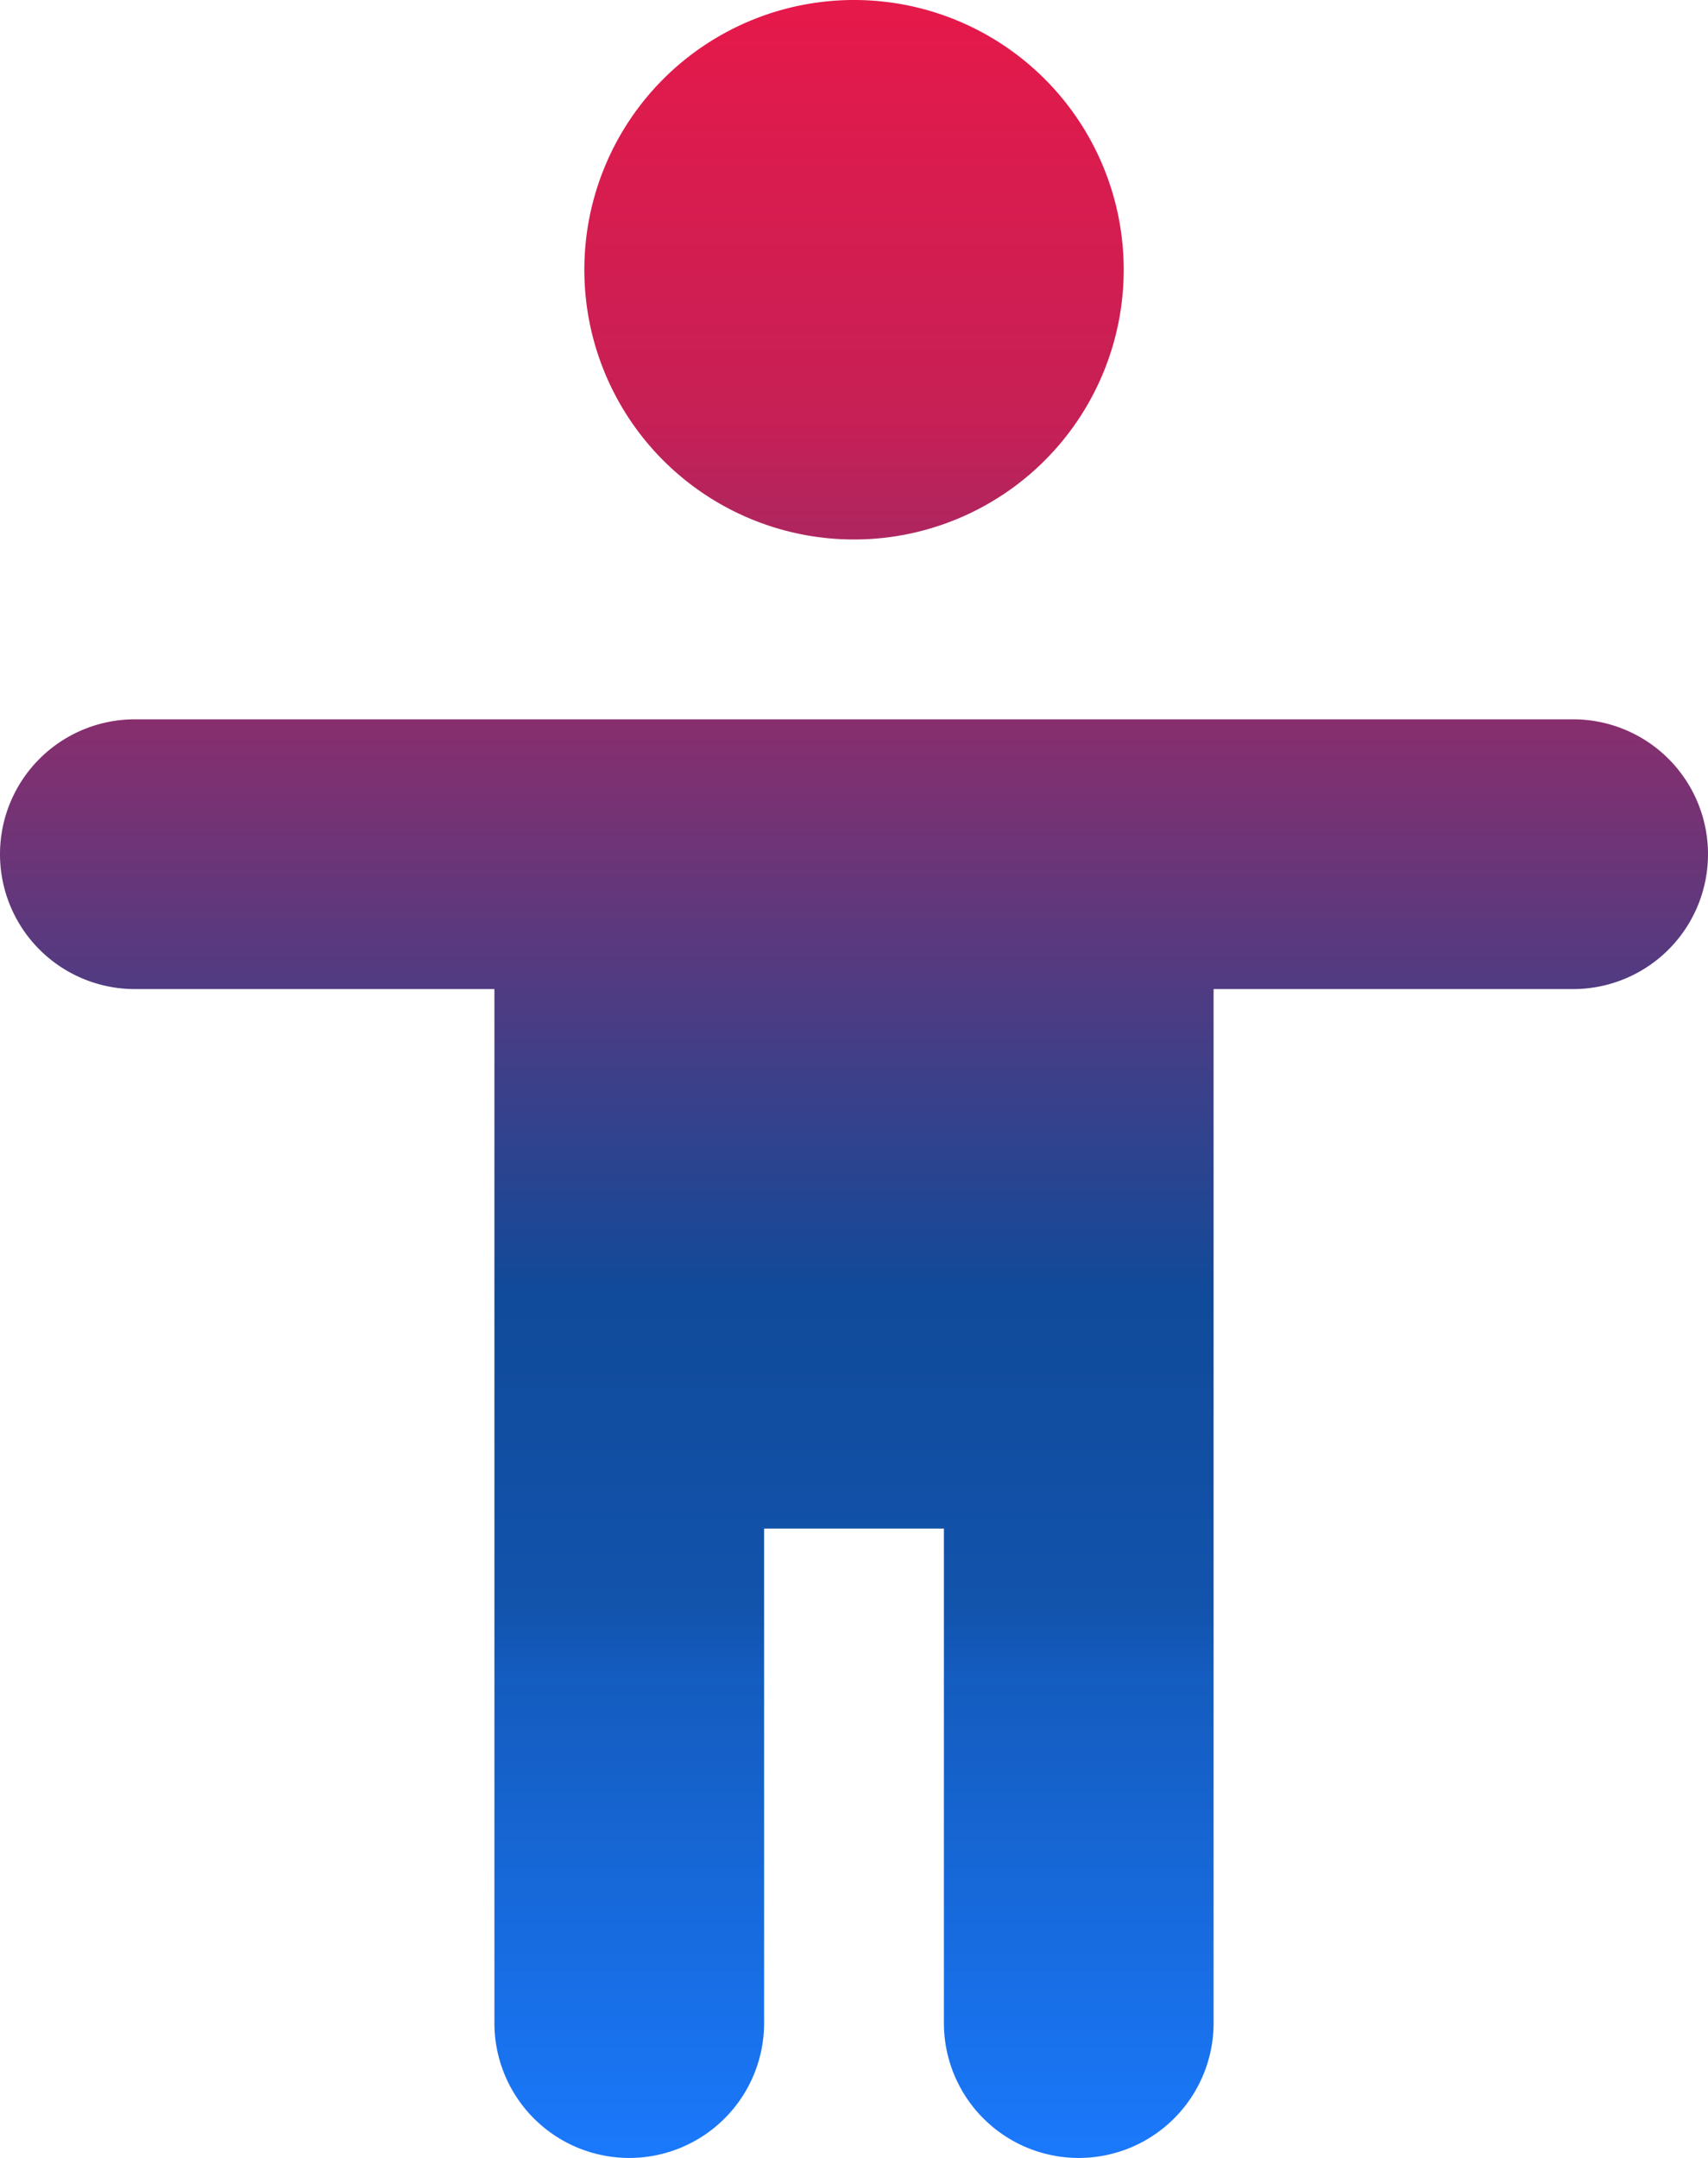 <svg xmlns="http://www.w3.org/2000/svg" xmlns:xlink="http://www.w3.org/1999/xlink" width="39.583" height="50" viewBox="0 0 39.583 50"><defs><linearGradient id="a" x1="0.5" x2="0.5" y2="1" gradientUnits="objectBoundingBox"><stop offset="0" stop-color="#e5194a"/><stop offset="0.192" stop-color="#c62056"/><stop offset="0.601" stop-color="#104a9a"/><stop offset="0.747" stop-color="#1253ac"/><stop offset="0.783" stop-color="#145dc2"/><stop offset="0.784" stop-color="#145cbf"/><stop offset="1" stop-color="#1a78fa"/></linearGradient></defs><path d="M22.292,12.5a6.25,6.25,0,1,0-6.25-6.25A6.25,6.25,0,0,0,22.292,12.5Zm16.667,4.167H5.625a3.125,3.125,0,1,0,0,6.25h8.333V46.875a3.125,3.125,0,1,0,6.25,0V35.417h4.167V46.875a3.125,3.125,0,0,0,6.25,0V22.917h8.333a3.125,3.125,0,0,0,0-6.25Z" transform="translate(-2.5)" fill="url(#a)"/></svg>
